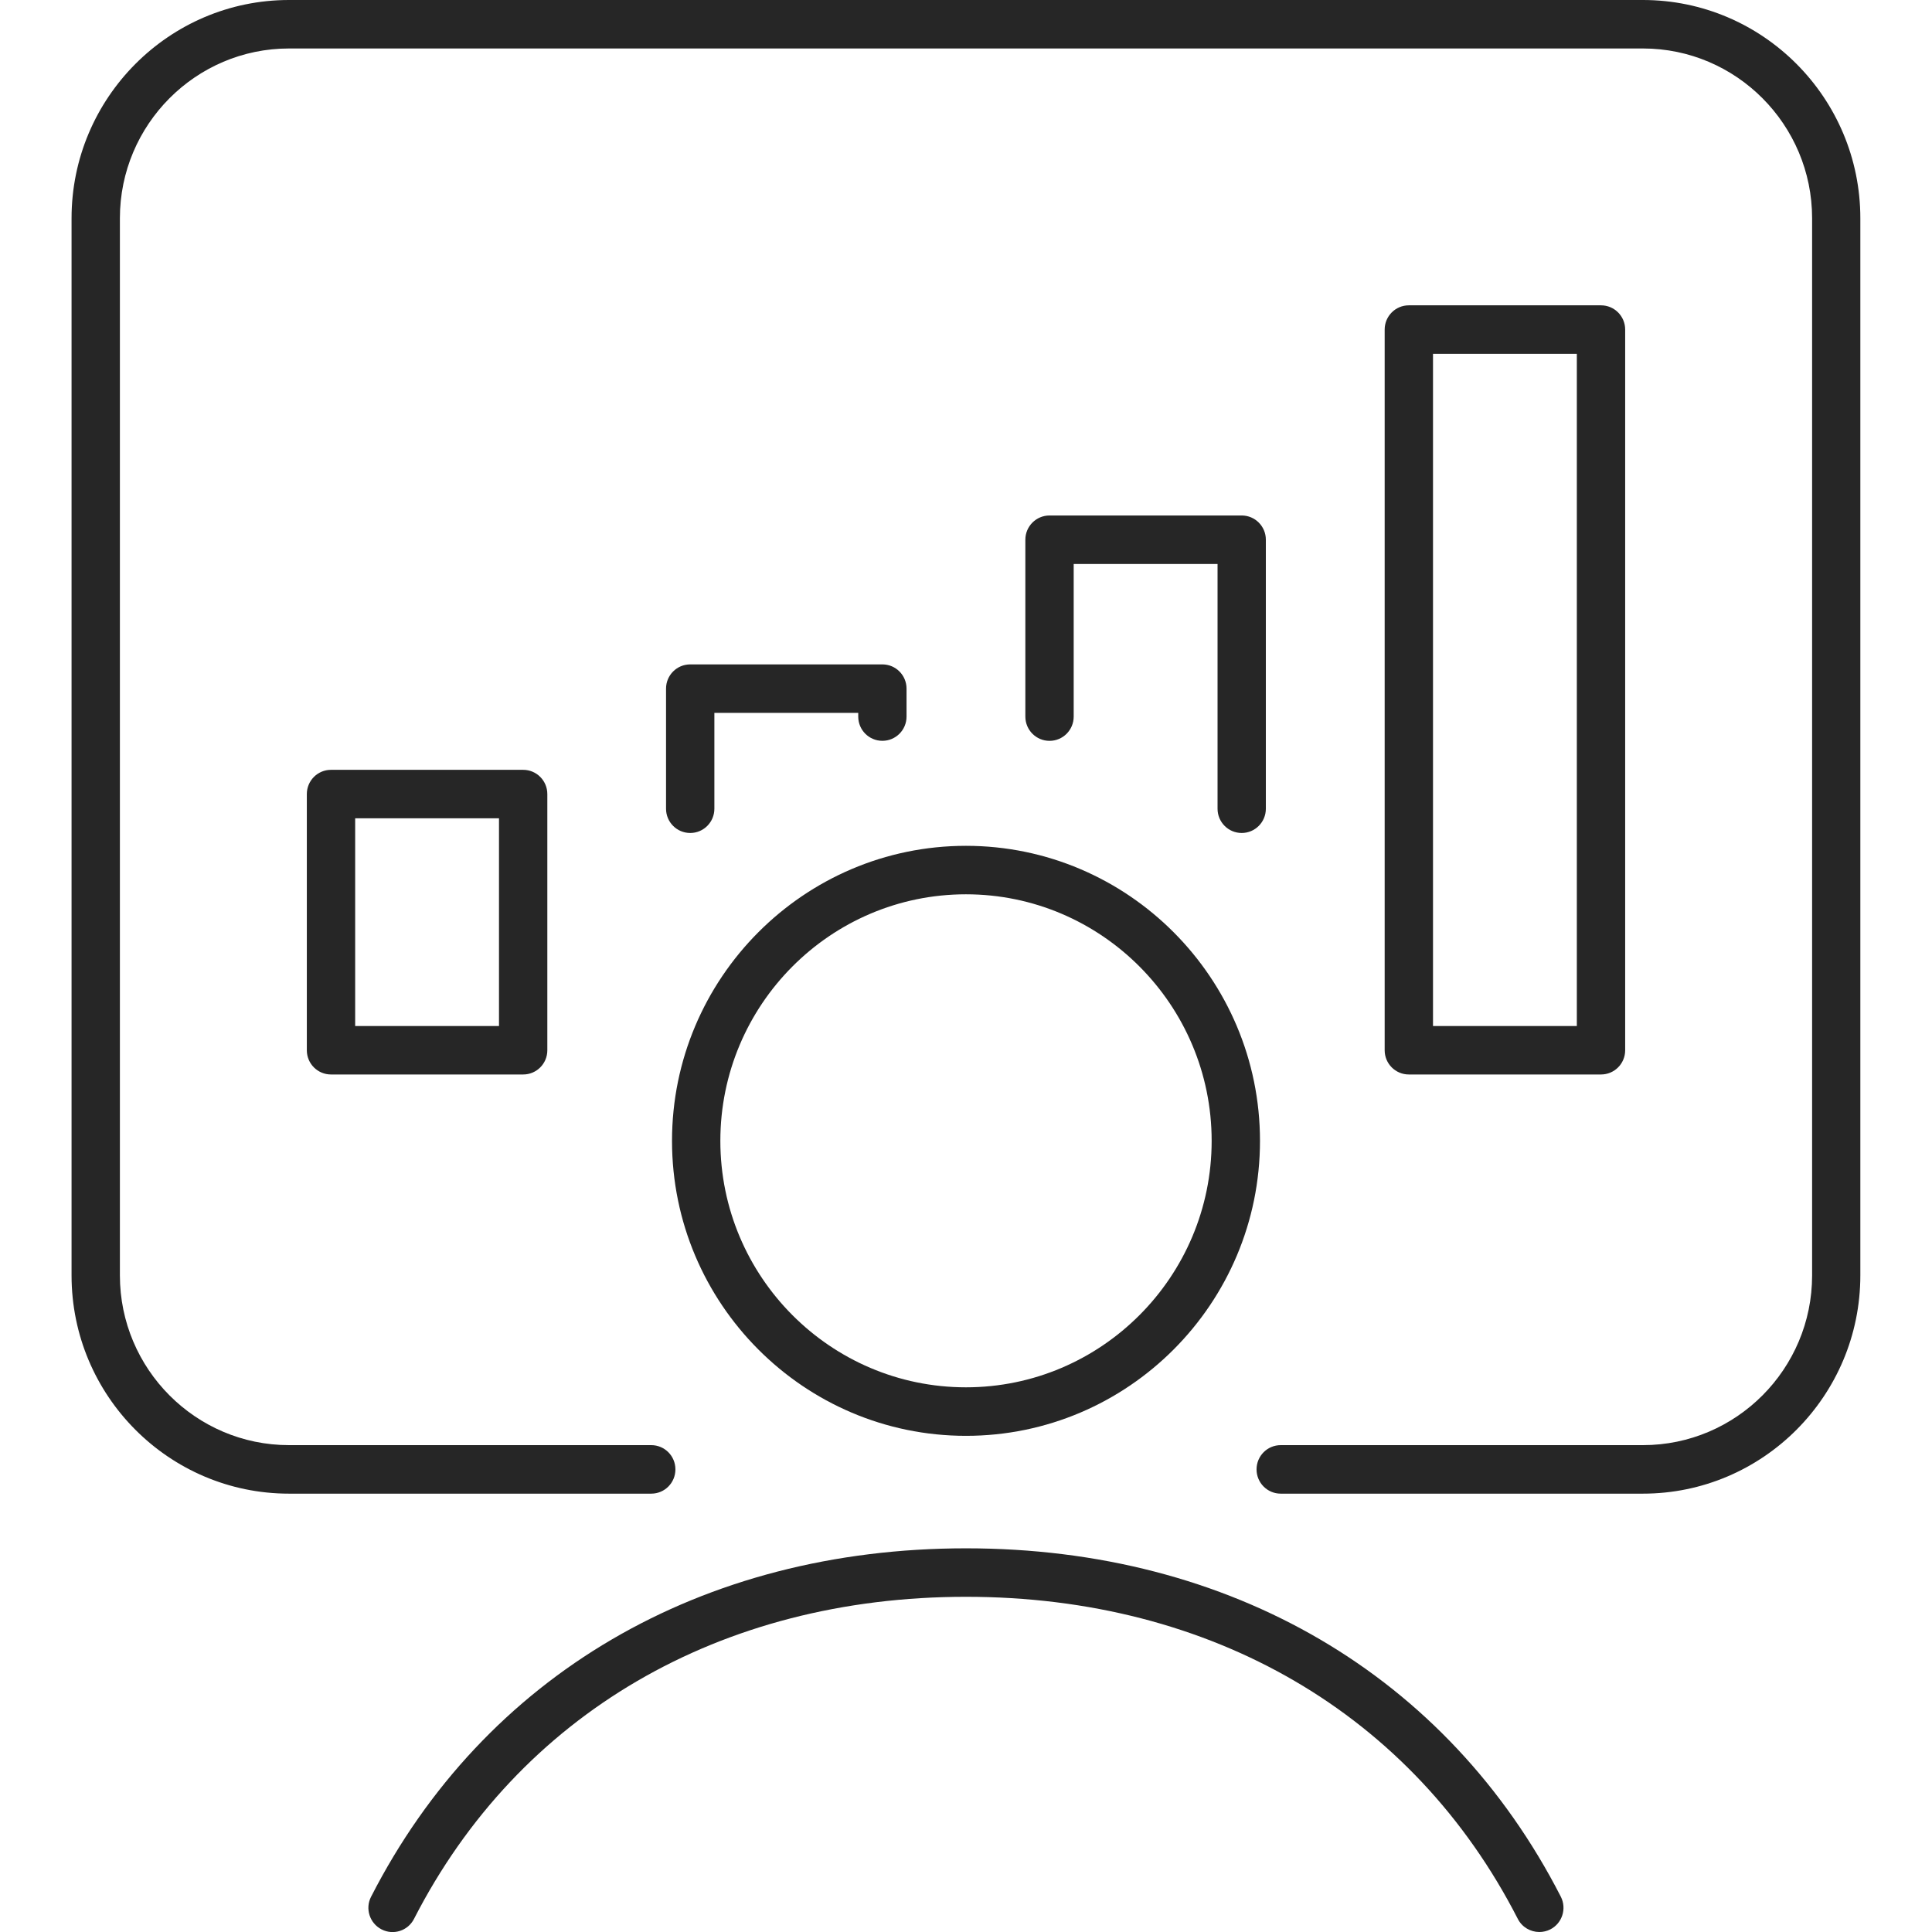 <svg width="54" height="54" viewBox="0 0 54 54" fill="none" xmlns="http://www.w3.org/2000/svg">
<g clip-path="url(#clip0_3477_163)">
<path d="M45.922 41.748H35.797C35.423 41.748 35.121 41.445 35.121 41.07C35.121 40.695 35.423 40.392 35.797 40.392H45.922C48.528 40.392 50.649 38.264 50.649 35.648V6.1C50.649 3.484 48.528 1.355 45.922 1.355H8.078C5.472 1.355 3.351 3.484 3.351 6.1V35.648C3.351 38.264 5.472 40.392 8.078 40.392H18.203C18.577 40.392 18.878 40.695 18.878 41.07C18.878 41.445 18.577 41.748 18.203 41.748H8.078C4.725 41.748 2 39.013 2 35.648V6.1C2 2.737 4.728 0 8.078 0H45.919C49.272 0 51.997 2.737 51.997 6.1V35.648C51.997 39.013 49.272 41.748 45.919 41.748H45.922Z" fill="#262626"/>
<path d="M14.623 30.032H9.252C8.878 30.032 8.576 29.73 8.576 29.355V22.195C8.576 21.82 8.878 21.517 9.252 21.517H14.623C14.996 21.517 15.298 21.82 15.298 22.195V29.355C15.298 29.73 14.996 30.032 14.623 30.032ZM9.927 28.677H13.947V22.872H9.927V28.677Z" fill="#262626"/>
<path d="M19.292 23.282C18.918 23.282 18.616 22.979 18.616 22.604V19.247C18.616 18.873 18.918 18.57 19.292 18.57H24.663C25.036 18.57 25.338 18.873 25.338 19.247V20.029C25.338 20.404 25.036 20.706 24.663 20.706C24.289 20.706 23.988 20.404 23.988 20.029V19.925H19.967V22.604C19.967 22.979 19.665 23.282 19.292 23.282Z" fill="#262626"/>
<path d="M34.706 23.282C34.332 23.282 34.031 22.979 34.031 22.604V15.763H30.01V20.029C30.01 20.404 29.708 20.707 29.335 20.707C28.961 20.707 28.659 20.404 28.659 20.029V15.085C28.659 14.711 28.961 14.408 29.335 14.408H34.706C35.079 14.408 35.381 14.711 35.381 15.085V22.604C35.381 22.979 35.079 23.282 34.706 23.282Z" fill="#262626"/>
<path d="M44.748 30.032H39.377C39.004 30.032 38.702 29.73 38.702 29.355V9.212C38.702 8.837 39.004 8.534 39.377 8.534H44.748C45.122 8.534 45.424 8.837 45.424 9.212V29.355C45.424 29.73 45.122 30.032 44.748 30.032ZM40.053 28.677H44.073V9.89H40.053V28.677Z" fill="#262626"/>
<path d="M26.999 40.132C22.467 40.132 18.783 36.432 18.783 31.888C18.783 27.343 22.47 23.641 26.999 23.641C31.527 23.641 35.217 27.34 35.217 31.888C35.217 36.435 31.53 40.132 26.999 40.132ZM26.999 24.996C23.211 24.996 20.134 28.087 20.134 31.888C20.134 35.688 23.214 38.776 26.999 38.776C30.783 38.776 33.866 35.685 33.866 31.888C33.866 28.09 30.786 24.996 26.999 24.996Z" fill="#262626"/>
<path d="M43.024 54C42.781 54 42.542 53.867 42.423 53.633C39.494 47.911 33.871 44.631 26.999 44.631C20.126 44.631 14.501 47.914 11.572 53.633C11.402 53.968 10.994 54.098 10.663 53.926C10.332 53.755 10.2 53.346 10.372 53.014C13.539 46.824 19.602 43.276 27.001 43.276C34.401 43.276 40.458 46.827 43.626 53.014C43.795 53.346 43.665 53.755 43.334 53.926C43.236 53.976 43.13 54 43.027 54H43.024Z" fill="#262626"/>
</g>
<defs>
<clipPath id="clip0_3477_163">
<rect width="50" height="54" fill="white" transform="translate(2)"/>
</clipPath>
</defs>
</svg>

